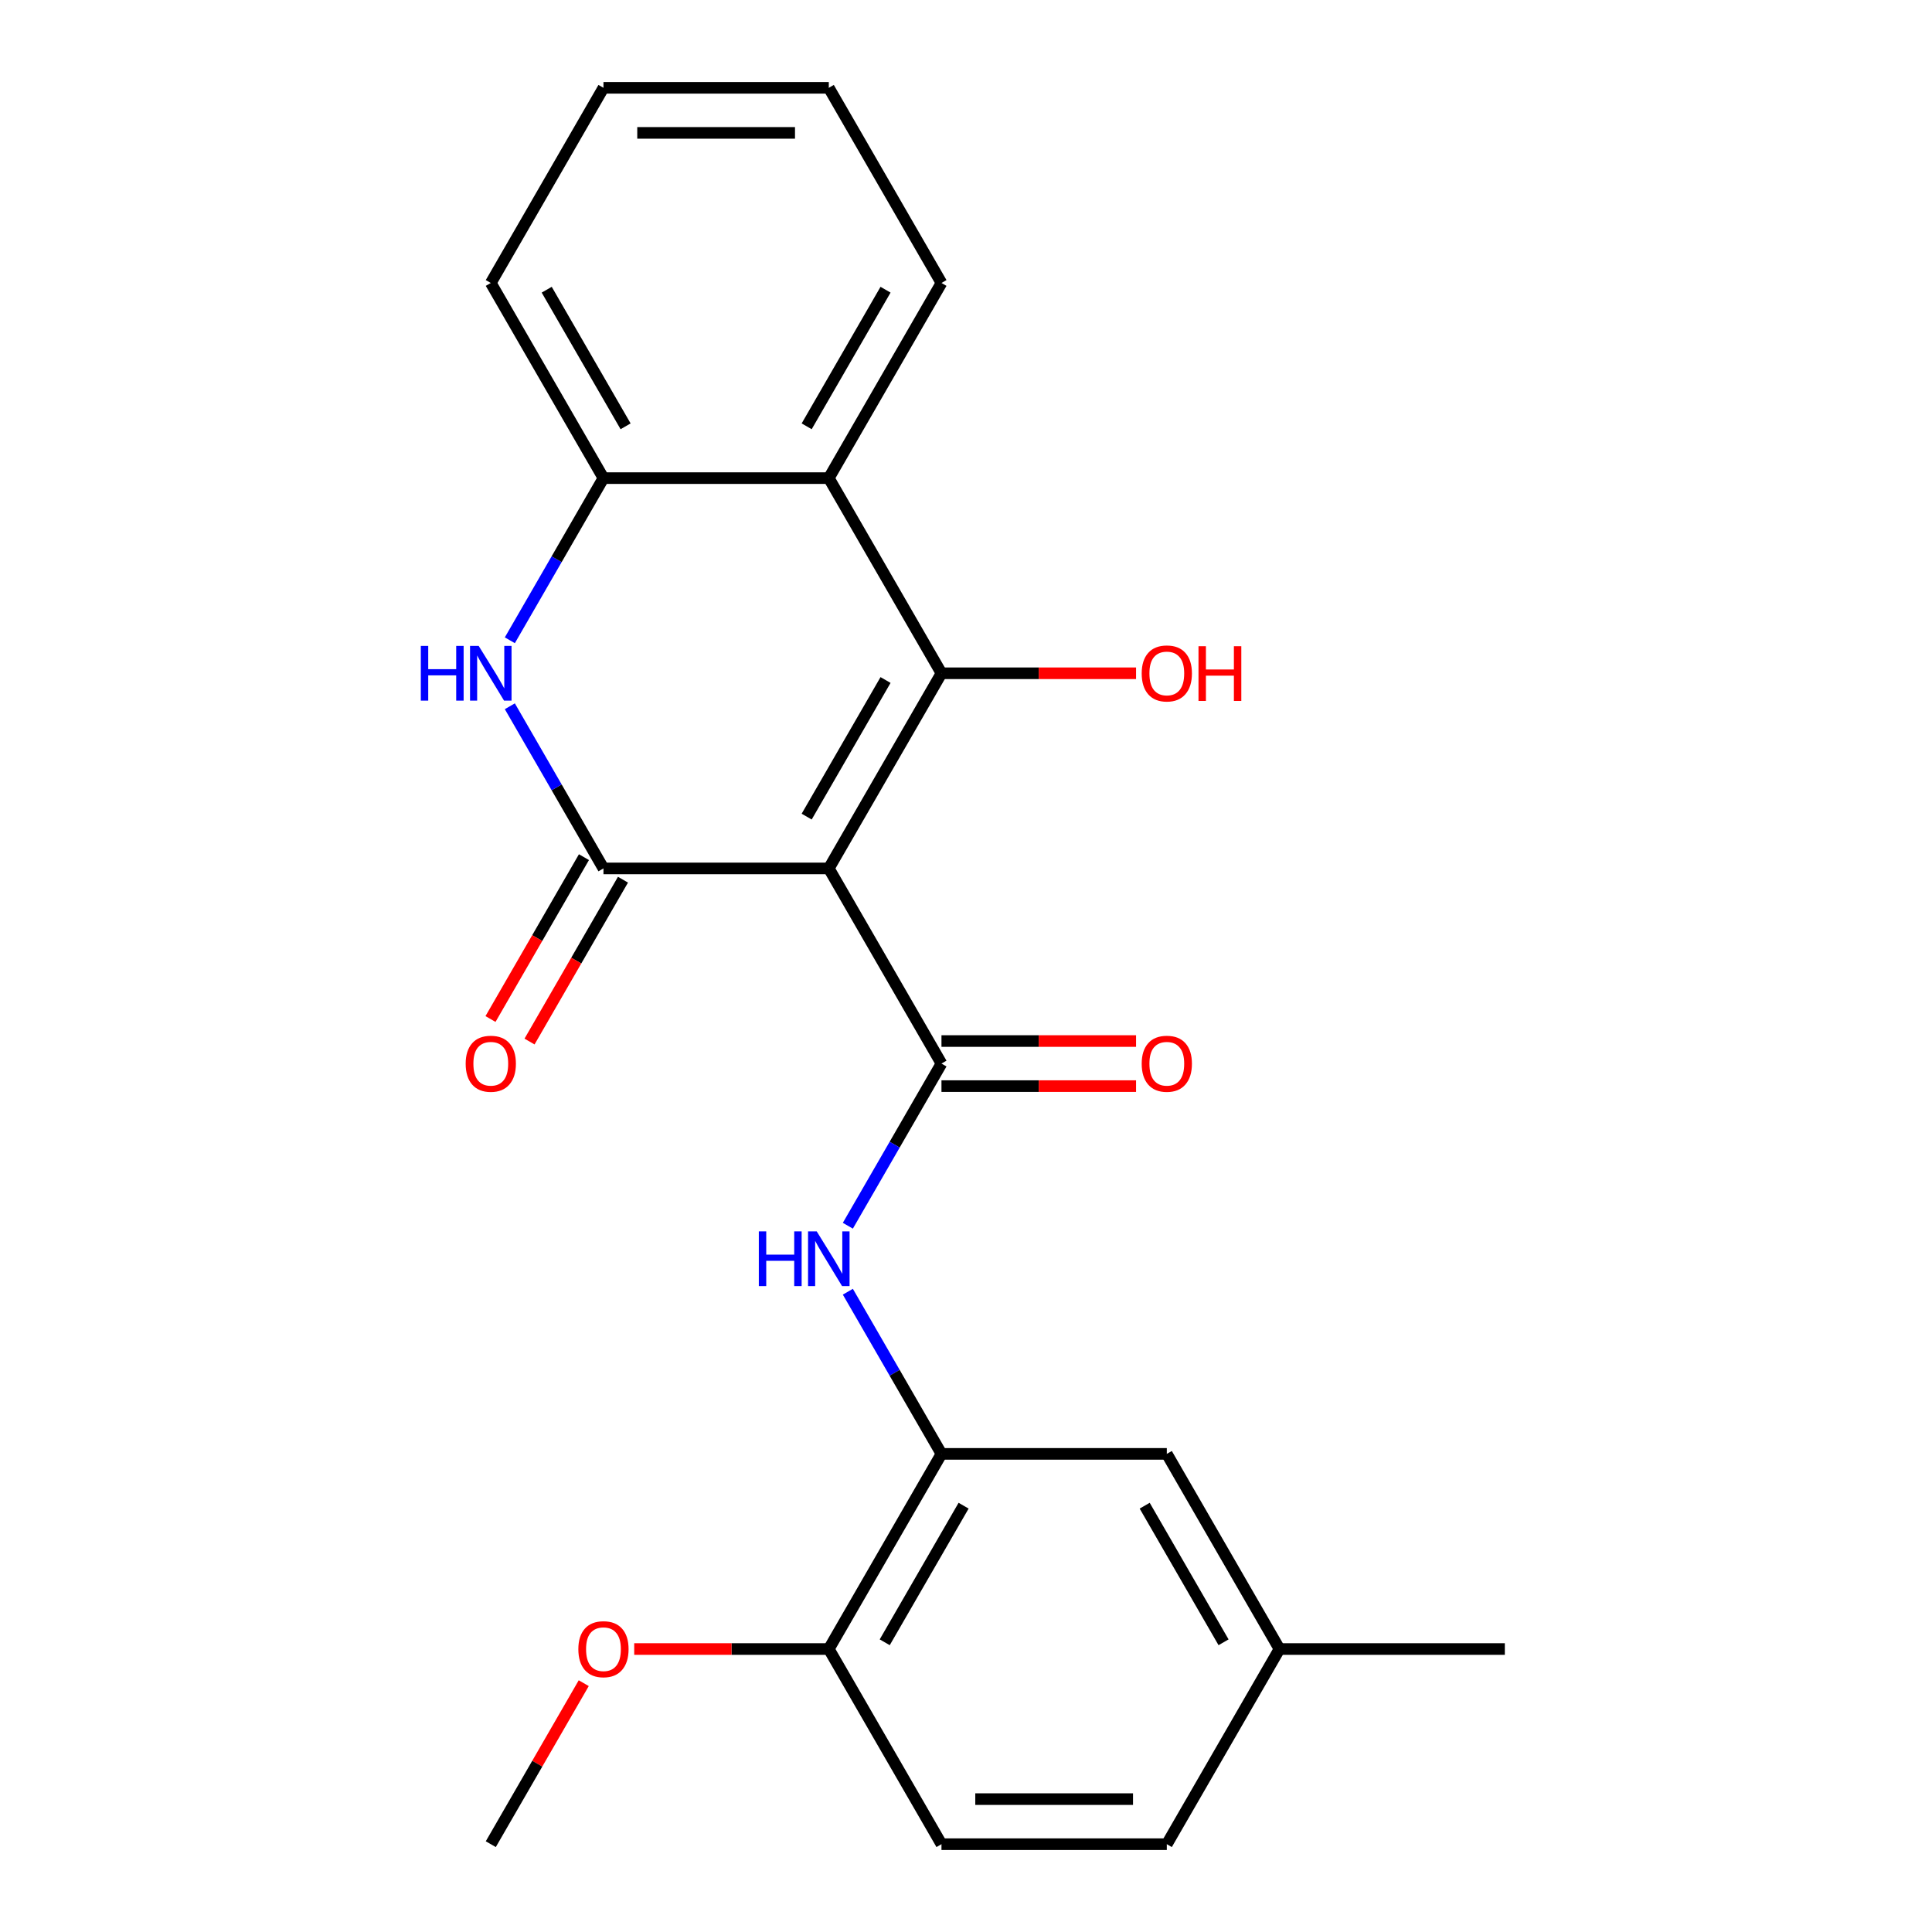 <?xml version='1.0' encoding='iso-8859-1'?>
<svg version='1.1' baseProfile='full'
              xmlns='http://www.w3.org/2000/svg'
                      xmlns:rdkit='http://www.rdkit.org/xml'
                      xmlns:xlink='http://www.w3.org/1999/xlink'
                  xml:space='preserve'
width='1000px' height='1000px' viewBox='0 0 1000 1000'>
<!-- END OF HEADER -->
<rect style='opacity:1.0;fill:#FFFFFF;stroke:none' width='1000' height='1000' x='0' y='0'> </rect>
<path class='bond-0' d='M 428.986,449.495 L 487.305,348.485' style='fill:none;fill-rule:evenodd;stroke:#000000;stroke-width:6px;stroke-linecap:butt;stroke-linejoin:miter;stroke-opacity:1' />
<path class='bond-0' d='M 417.532,422.68 L 458.355,351.973' style='fill:none;fill-rule:evenodd;stroke:#000000;stroke-width:6px;stroke-linecap:butt;stroke-linejoin:miter;stroke-opacity:1' />
<path class='bond-1' d='M 428.986,449.495 L 312.35,449.495' style='fill:none;fill-rule:evenodd;stroke:#000000;stroke-width:6px;stroke-linecap:butt;stroke-linejoin:miter;stroke-opacity:1' />
<path class='bond-2' d='M 428.986,449.495 L 487.305,550.505' style='fill:none;fill-rule:evenodd;stroke:#000000;stroke-width:6px;stroke-linecap:butt;stroke-linejoin:miter;stroke-opacity:1' />
<path class='bond-4' d='M 487.305,348.485 L 428.986,247.475' style='fill:none;fill-rule:evenodd;stroke:#000000;stroke-width:6px;stroke-linecap:butt;stroke-linejoin:miter;stroke-opacity:1' />
<path class='bond-12' d='M 487.305,348.485 L 537.665,348.485' style='fill:none;fill-rule:evenodd;stroke:#000000;stroke-width:6px;stroke-linecap:butt;stroke-linejoin:miter;stroke-opacity:1' />
<path class='bond-12' d='M 537.665,348.485 L 588.025,348.485' style='fill:none;fill-rule:evenodd;stroke:#FF0000;stroke-width:6px;stroke-linecap:butt;stroke-linejoin:miter;stroke-opacity:1' />
<path class='bond-3' d='M 312.35,449.495 L 288.12,407.528' style='fill:none;fill-rule:evenodd;stroke:#000000;stroke-width:6px;stroke-linecap:butt;stroke-linejoin:miter;stroke-opacity:1' />
<path class='bond-3' d='M 288.12,407.528 L 263.89,365.561' style='fill:none;fill-rule:evenodd;stroke:#0000FF;stroke-width:6px;stroke-linecap:butt;stroke-linejoin:miter;stroke-opacity:1' />
<path class='bond-8' d='M 302.249,443.663 L 278.065,485.55' style='fill:none;fill-rule:evenodd;stroke:#000000;stroke-width:6px;stroke-linecap:butt;stroke-linejoin:miter;stroke-opacity:1' />
<path class='bond-8' d='M 278.065,485.55 L 253.882,527.437' style='fill:none;fill-rule:evenodd;stroke:#FF0000;stroke-width:6px;stroke-linecap:butt;stroke-linejoin:miter;stroke-opacity:1' />
<path class='bond-8' d='M 322.451,455.327 L 298.267,497.214' style='fill:none;fill-rule:evenodd;stroke:#000000;stroke-width:6px;stroke-linecap:butt;stroke-linejoin:miter;stroke-opacity:1' />
<path class='bond-8' d='M 298.267,497.214 L 274.084,539.101' style='fill:none;fill-rule:evenodd;stroke:#FF0000;stroke-width:6px;stroke-linecap:butt;stroke-linejoin:miter;stroke-opacity:1' />
<path class='bond-5' d='M 487.305,550.505 L 463.075,592.472' style='fill:none;fill-rule:evenodd;stroke:#000000;stroke-width:6px;stroke-linecap:butt;stroke-linejoin:miter;stroke-opacity:1' />
<path class='bond-5' d='M 463.075,592.472 L 438.845,634.439' style='fill:none;fill-rule:evenodd;stroke:#0000FF;stroke-width:6px;stroke-linecap:butt;stroke-linejoin:miter;stroke-opacity:1' />
<path class='bond-9' d='M 487.305,562.169 L 537.665,562.169' style='fill:none;fill-rule:evenodd;stroke:#000000;stroke-width:6px;stroke-linecap:butt;stroke-linejoin:miter;stroke-opacity:1' />
<path class='bond-9' d='M 537.665,562.169 L 588.025,562.169' style='fill:none;fill-rule:evenodd;stroke:#FF0000;stroke-width:6px;stroke-linecap:butt;stroke-linejoin:miter;stroke-opacity:1' />
<path class='bond-9' d='M 487.305,538.841 L 537.665,538.841' style='fill:none;fill-rule:evenodd;stroke:#000000;stroke-width:6px;stroke-linecap:butt;stroke-linejoin:miter;stroke-opacity:1' />
<path class='bond-9' d='M 537.665,538.841 L 588.025,538.841' style='fill:none;fill-rule:evenodd;stroke:#FF0000;stroke-width:6px;stroke-linecap:butt;stroke-linejoin:miter;stroke-opacity:1' />
<path class='bond-6' d='M 263.89,331.409 L 288.12,289.442' style='fill:none;fill-rule:evenodd;stroke:#0000FF;stroke-width:6px;stroke-linecap:butt;stroke-linejoin:miter;stroke-opacity:1' />
<path class='bond-6' d='M 288.12,289.442 L 312.35,247.475' style='fill:none;fill-rule:evenodd;stroke:#000000;stroke-width:6px;stroke-linecap:butt;stroke-linejoin:miter;stroke-opacity:1' />
<path class='bond-16' d='M 428.986,247.475 L 487.305,146.465' style='fill:none;fill-rule:evenodd;stroke:#000000;stroke-width:6px;stroke-linecap:butt;stroke-linejoin:miter;stroke-opacity:1' />
<path class='bond-16' d='M 417.532,220.66 L 458.355,149.953' style='fill:none;fill-rule:evenodd;stroke:#000000;stroke-width:6px;stroke-linecap:butt;stroke-linejoin:miter;stroke-opacity:1' />
<path class='bond-23' d='M 428.986,247.475 L 312.35,247.475' style='fill:none;fill-rule:evenodd;stroke:#000000;stroke-width:6px;stroke-linecap:butt;stroke-linejoin:miter;stroke-opacity:1' />
<path class='bond-7' d='M 438.845,668.591 L 463.075,710.558' style='fill:none;fill-rule:evenodd;stroke:#0000FF;stroke-width:6px;stroke-linecap:butt;stroke-linejoin:miter;stroke-opacity:1' />
<path class='bond-7' d='M 463.075,710.558 L 487.305,752.525' style='fill:none;fill-rule:evenodd;stroke:#000000;stroke-width:6px;stroke-linecap:butt;stroke-linejoin:miter;stroke-opacity:1' />
<path class='bond-18' d='M 312.35,247.475 L 254.032,146.465' style='fill:none;fill-rule:evenodd;stroke:#000000;stroke-width:6px;stroke-linecap:butt;stroke-linejoin:miter;stroke-opacity:1' />
<path class='bond-18' d='M 323.804,220.66 L 282.981,149.953' style='fill:none;fill-rule:evenodd;stroke:#000000;stroke-width:6px;stroke-linecap:butt;stroke-linejoin:miter;stroke-opacity:1' />
<path class='bond-10' d='M 487.305,752.525 L 428.986,853.535' style='fill:none;fill-rule:evenodd;stroke:#000000;stroke-width:6px;stroke-linecap:butt;stroke-linejoin:miter;stroke-opacity:1' />
<path class='bond-10' d='M 498.759,779.34 L 457.936,850.047' style='fill:none;fill-rule:evenodd;stroke:#000000;stroke-width:6px;stroke-linecap:butt;stroke-linejoin:miter;stroke-opacity:1' />
<path class='bond-11' d='M 487.305,752.525 L 603.941,752.525' style='fill:none;fill-rule:evenodd;stroke:#000000;stroke-width:6px;stroke-linecap:butt;stroke-linejoin:miter;stroke-opacity:1' />
<path class='bond-13' d='M 428.986,853.535 L 487.305,954.545' style='fill:none;fill-rule:evenodd;stroke:#000000;stroke-width:6px;stroke-linecap:butt;stroke-linejoin:miter;stroke-opacity:1' />
<path class='bond-17' d='M 428.986,853.535 L 378.626,853.535' style='fill:none;fill-rule:evenodd;stroke:#000000;stroke-width:6px;stroke-linecap:butt;stroke-linejoin:miter;stroke-opacity:1' />
<path class='bond-17' d='M 378.626,853.535 L 328.266,853.535' style='fill:none;fill-rule:evenodd;stroke:#FF0000;stroke-width:6px;stroke-linecap:butt;stroke-linejoin:miter;stroke-opacity:1' />
<path class='bond-14' d='M 603.941,752.525 L 662.259,853.535' style='fill:none;fill-rule:evenodd;stroke:#000000;stroke-width:6px;stroke-linecap:butt;stroke-linejoin:miter;stroke-opacity:1' />
<path class='bond-14' d='M 592.487,779.34 L 633.309,850.047' style='fill:none;fill-rule:evenodd;stroke:#000000;stroke-width:6px;stroke-linecap:butt;stroke-linejoin:miter;stroke-opacity:1' />
<path class='bond-25' d='M 487.305,954.545 L 603.941,954.545' style='fill:none;fill-rule:evenodd;stroke:#000000;stroke-width:6px;stroke-linecap:butt;stroke-linejoin:miter;stroke-opacity:1' />
<path class='bond-25' d='M 504.8,931.218 L 586.445,931.218' style='fill:none;fill-rule:evenodd;stroke:#000000;stroke-width:6px;stroke-linecap:butt;stroke-linejoin:miter;stroke-opacity:1' />
<path class='bond-15' d='M 662.259,853.535 L 603.941,954.545' style='fill:none;fill-rule:evenodd;stroke:#000000;stroke-width:6px;stroke-linecap:butt;stroke-linejoin:miter;stroke-opacity:1' />
<path class='bond-19' d='M 662.259,853.535 L 778.896,853.535' style='fill:none;fill-rule:evenodd;stroke:#000000;stroke-width:6px;stroke-linecap:butt;stroke-linejoin:miter;stroke-opacity:1' />
<path class='bond-21' d='M 487.305,146.465 L 428.986,45.455' style='fill:none;fill-rule:evenodd;stroke:#000000;stroke-width:6px;stroke-linecap:butt;stroke-linejoin:miter;stroke-opacity:1' />
<path class='bond-20' d='M 302.145,871.211 L 278.088,912.878' style='fill:none;fill-rule:evenodd;stroke:#FF0000;stroke-width:6px;stroke-linecap:butt;stroke-linejoin:miter;stroke-opacity:1' />
<path class='bond-20' d='M 278.088,912.878 L 254.032,954.545' style='fill:none;fill-rule:evenodd;stroke:#000000;stroke-width:6px;stroke-linecap:butt;stroke-linejoin:miter;stroke-opacity:1' />
<path class='bond-22' d='M 254.032,146.465 L 312.35,45.455' style='fill:none;fill-rule:evenodd;stroke:#000000;stroke-width:6px;stroke-linecap:butt;stroke-linejoin:miter;stroke-opacity:1' />
<path class='bond-24' d='M 428.986,45.455 L 312.35,45.455' style='fill:none;fill-rule:evenodd;stroke:#000000;stroke-width:6px;stroke-linecap:butt;stroke-linejoin:miter;stroke-opacity:1' />
<path class='bond-24' d='M 411.491,68.782 L 329.845,68.782' style='fill:none;fill-rule:evenodd;stroke:#000000;stroke-width:6px;stroke-linecap:butt;stroke-linejoin:miter;stroke-opacity:1' />
<path  class='atom-4' d='M 217.812 334.325
L 221.652 334.325
L 221.652 346.365
L 236.132 346.365
L 236.132 334.325
L 239.972 334.325
L 239.972 362.645
L 236.132 362.645
L 236.132 349.565
L 221.652 349.565
L 221.652 362.645
L 217.812 362.645
L 217.812 334.325
' fill='#0000FF'/>
<path  class='atom-4' d='M 247.772 334.325
L 257.052 349.325
Q 257.972 350.805, 259.452 353.485
Q 260.932 356.165, 261.012 356.325
L 261.012 334.325
L 264.772 334.325
L 264.772 362.645
L 260.892 362.645
L 250.932 346.245
Q 249.772 344.325, 248.532 342.125
Q 247.332 339.925, 246.972 339.245
L 246.972 362.645
L 243.292 362.645
L 243.292 334.325
L 247.772 334.325
' fill='#0000FF'/>
<path  class='atom-6' d='M 392.766 637.355
L 396.606 637.355
L 396.606 649.395
L 411.086 649.395
L 411.086 637.355
L 414.926 637.355
L 414.926 665.675
L 411.086 665.675
L 411.086 652.595
L 396.606 652.595
L 396.606 665.675
L 392.766 665.675
L 392.766 637.355
' fill='#0000FF'/>
<path  class='atom-6' d='M 422.726 637.355
L 432.006 652.355
Q 432.926 653.835, 434.406 656.515
Q 435.886 659.195, 435.966 659.355
L 435.966 637.355
L 439.726 637.355
L 439.726 665.675
L 435.846 665.675
L 425.886 649.275
Q 424.726 647.355, 423.486 645.155
Q 422.286 642.955, 421.926 642.275
L 421.926 665.675
L 418.246 665.675
L 418.246 637.355
L 422.726 637.355
' fill='#0000FF'/>
<path  class='atom-9' d='M 241.032 550.585
Q 241.032 543.785, 244.392 539.985
Q 247.752 536.185, 254.032 536.185
Q 260.312 536.185, 263.672 539.985
Q 267.032 543.785, 267.032 550.585
Q 267.032 557.465, 263.632 561.385
Q 260.232 565.265, 254.032 565.265
Q 247.792 565.265, 244.392 561.385
Q 241.032 557.505, 241.032 550.585
M 254.032 562.065
Q 258.352 562.065, 260.672 559.185
Q 263.032 556.265, 263.032 550.585
Q 263.032 545.025, 260.672 542.225
Q 258.352 539.385, 254.032 539.385
Q 249.712 539.385, 247.352 542.185
Q 245.032 544.985, 245.032 550.585
Q 245.032 556.305, 247.352 559.185
Q 249.712 562.065, 254.032 562.065
' fill='#FF0000'/>
<path  class='atom-10' d='M 590.941 550.585
Q 590.941 543.785, 594.301 539.985
Q 597.661 536.185, 603.941 536.185
Q 610.221 536.185, 613.581 539.985
Q 616.941 543.785, 616.941 550.585
Q 616.941 557.465, 613.541 561.385
Q 610.141 565.265, 603.941 565.265
Q 597.701 565.265, 594.301 561.385
Q 590.941 557.505, 590.941 550.585
M 603.941 562.065
Q 608.261 562.065, 610.581 559.185
Q 612.941 556.265, 612.941 550.585
Q 612.941 545.025, 610.581 542.225
Q 608.261 539.385, 603.941 539.385
Q 599.621 539.385, 597.261 542.185
Q 594.941 544.985, 594.941 550.585
Q 594.941 556.305, 597.261 559.185
Q 599.621 562.065, 603.941 562.065
' fill='#FF0000'/>
<path  class='atom-13' d='M 590.941 348.565
Q 590.941 341.765, 594.301 337.965
Q 597.661 334.165, 603.941 334.165
Q 610.221 334.165, 613.581 337.965
Q 616.941 341.765, 616.941 348.565
Q 616.941 355.445, 613.541 359.365
Q 610.141 363.245, 603.941 363.245
Q 597.701 363.245, 594.301 359.365
Q 590.941 355.485, 590.941 348.565
M 603.941 360.045
Q 608.261 360.045, 610.581 357.165
Q 612.941 354.245, 612.941 348.565
Q 612.941 343.005, 610.581 340.205
Q 608.261 337.365, 603.941 337.365
Q 599.621 337.365, 597.261 340.165
Q 594.941 342.965, 594.941 348.565
Q 594.941 354.285, 597.261 357.165
Q 599.621 360.045, 603.941 360.045
' fill='#FF0000'/>
<path  class='atom-13' d='M 620.341 334.485
L 624.181 334.485
L 624.181 346.525
L 638.661 346.525
L 638.661 334.485
L 642.501 334.485
L 642.501 362.805
L 638.661 362.805
L 638.661 349.725
L 624.181 349.725
L 624.181 362.805
L 620.341 362.805
L 620.341 334.485
' fill='#FF0000'/>
<path  class='atom-18' d='M 299.35 853.615
Q 299.35 846.815, 302.71 843.015
Q 306.07 839.215, 312.35 839.215
Q 318.63 839.215, 321.99 843.015
Q 325.35 846.815, 325.35 853.615
Q 325.35 860.495, 321.95 864.415
Q 318.55 868.295, 312.35 868.295
Q 306.11 868.295, 302.71 864.415
Q 299.35 860.535, 299.35 853.615
M 312.35 865.095
Q 316.67 865.095, 318.99 862.215
Q 321.35 859.295, 321.35 853.615
Q 321.35 848.055, 318.99 845.255
Q 316.67 842.415, 312.35 842.415
Q 308.03 842.415, 305.67 845.215
Q 303.35 848.015, 303.35 853.615
Q 303.35 859.335, 305.67 862.215
Q 308.03 865.095, 312.35 865.095
' fill='#FF0000'/>
</svg>

